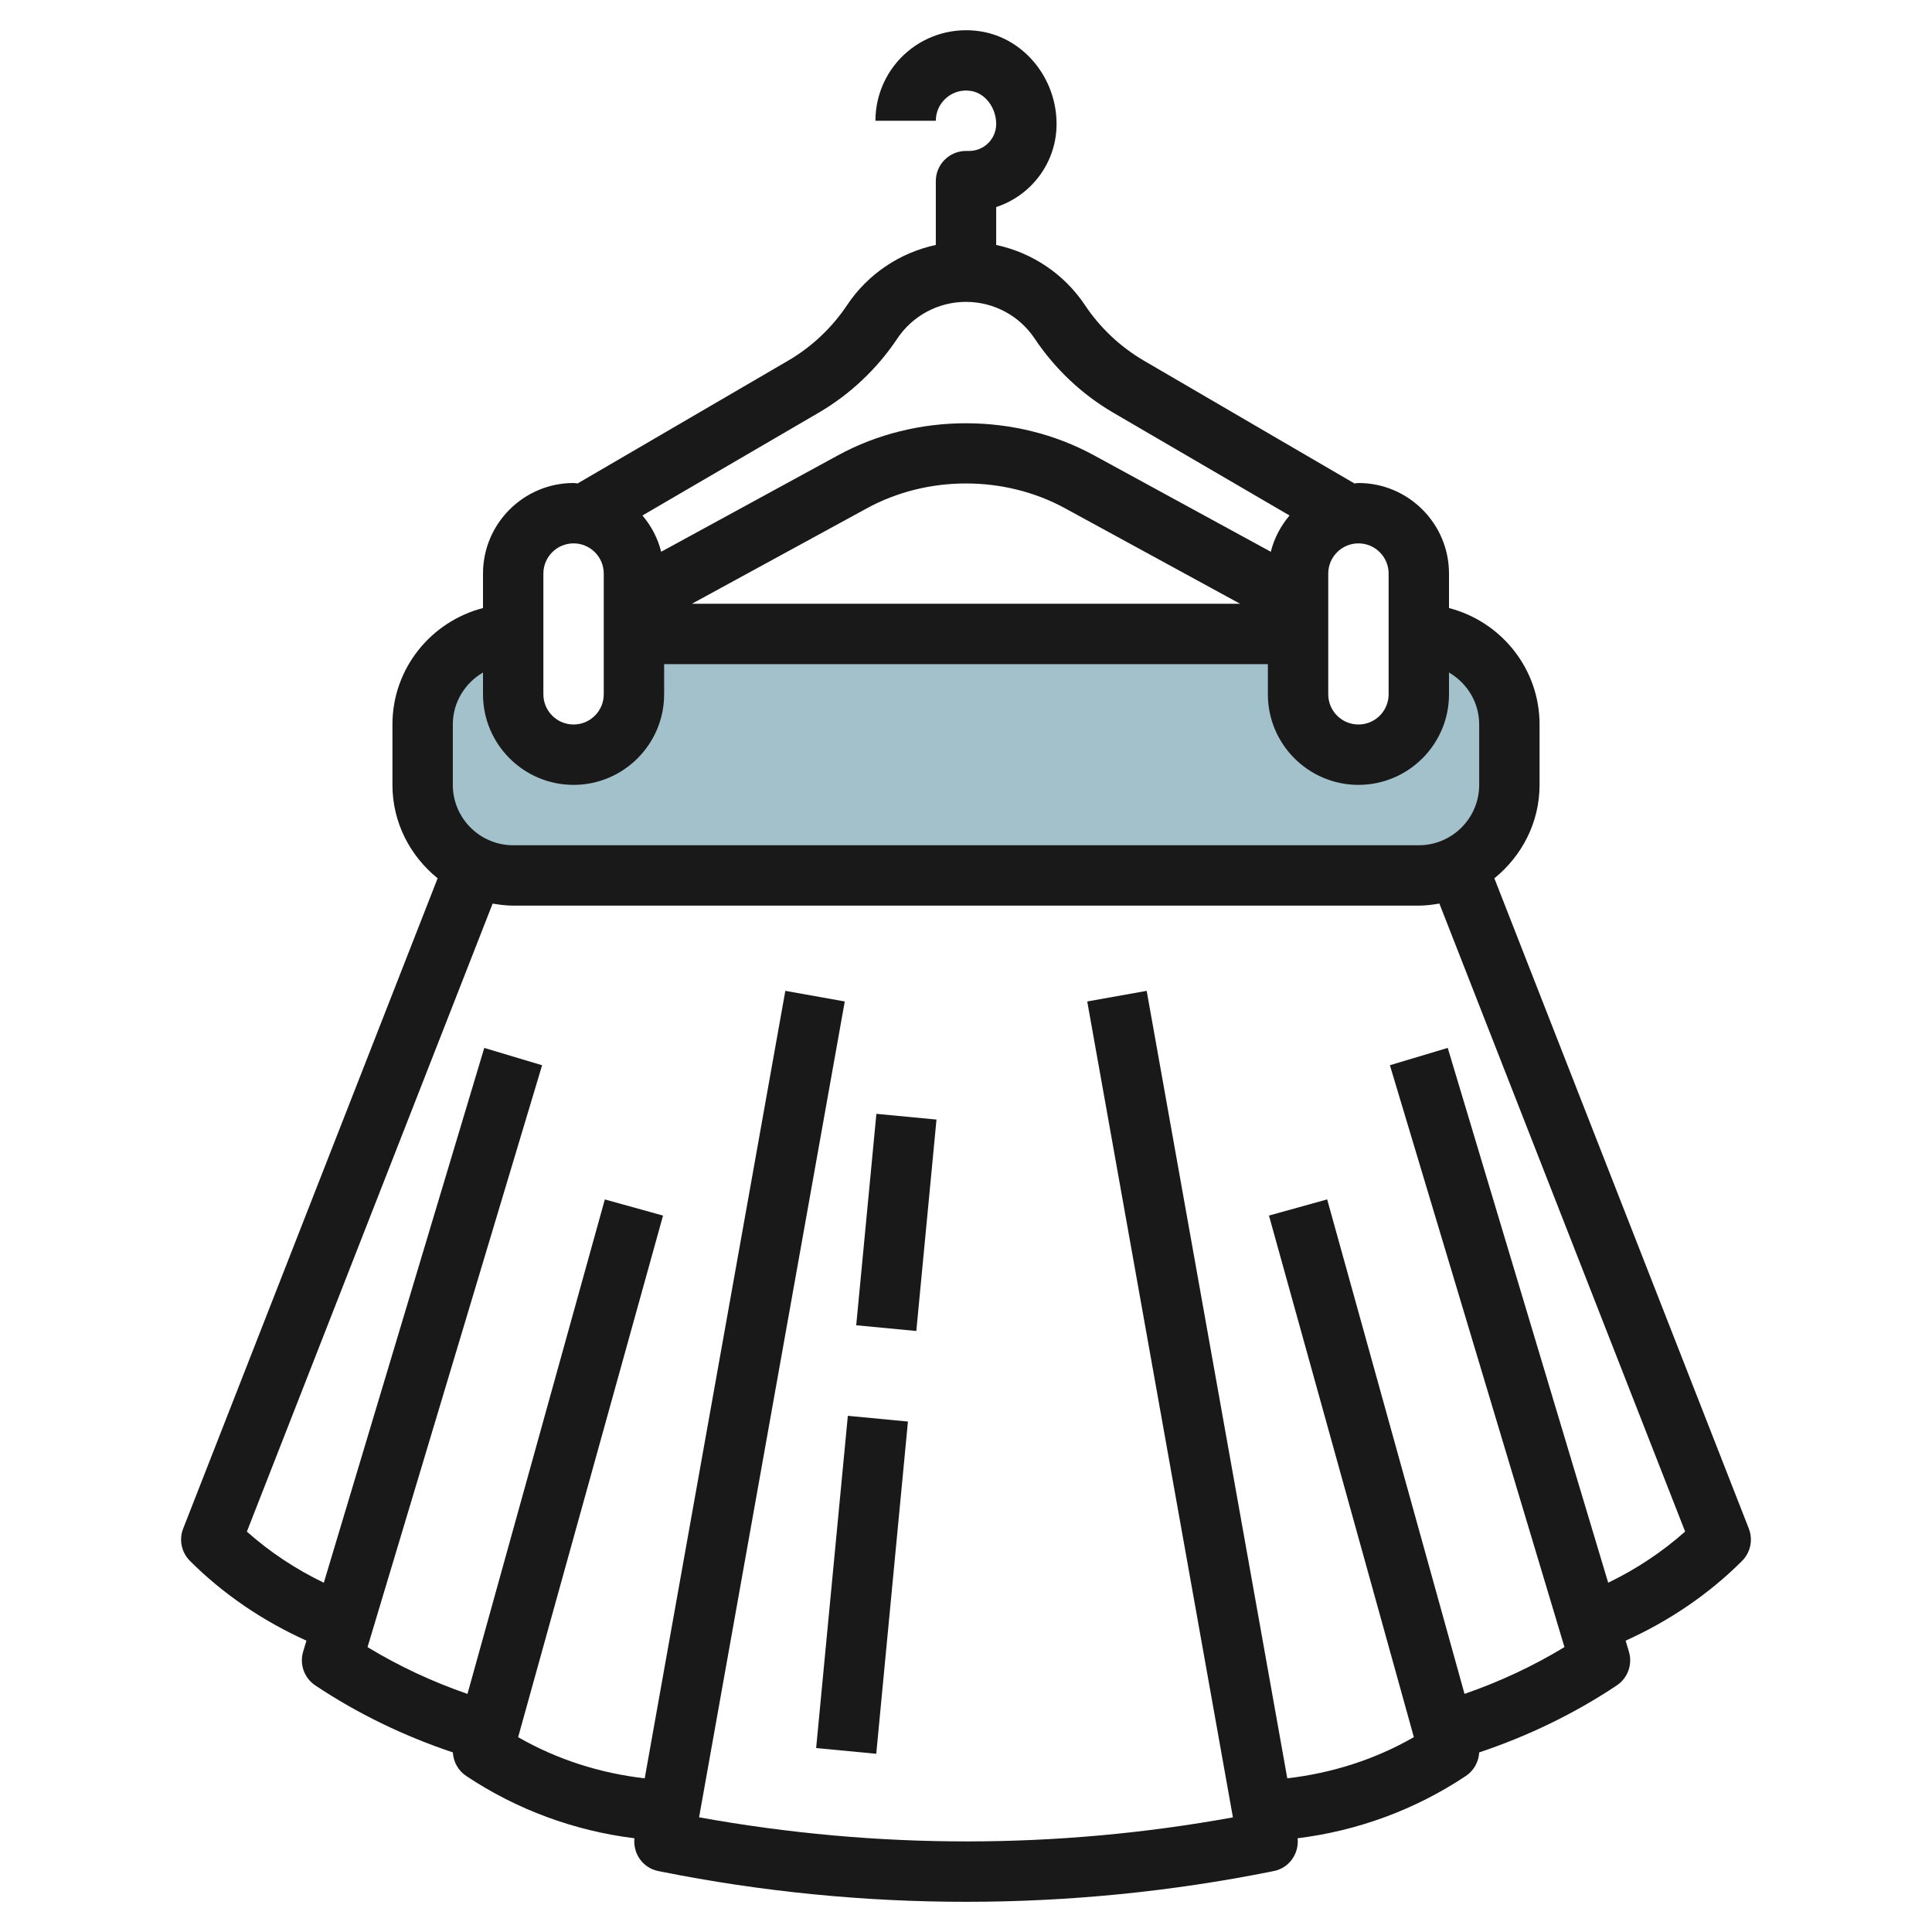 <svg id="Layer_3" enable-background="new 0 0 64 64" height="512" viewBox="0 0 64 64" width="512" xmlns="http://www.w3.org/2000/svg"><g><g fill="#a3c1ca"><path d="m17.118 18.347-.49.286c-.39.228-.63.646-.63 1.097 0 .606.434 1.09 1.002 1.216v-1.946c0-.23.047-.448.118-.653z"/><path d="m47 20.945c.567-.127 1-.61 1-1.216 0-.452-.24-.87-.63-1.097l-.488-.284c.071.205.118.422.118.652z"/><path d="m47 21v2c0 1.105-.895 2-2 2s-2-.895-2-2v-2h-22v2c0 1.105-.895 2-2 2s-2-.895-2-2v-2c-1.657 0-3 1.343-3 3v2c0 1.657 1.343 3 3 3h30c1.657 0 3-1.343 3-3v-2c0-1.657-1.343-3-3-3z"/></g><path d="m57.932 50.636-8.429-21.541c.905-.734 1.497-1.841 1.497-3.095v-2c0-1.858-1.279-3.411-3-3.858v-1.142c0-1.654-1.346-3-3-3-.046 0-.089.012-.135.014l-6.974-4.068c-.776-.453-1.45-1.088-1.949-1.836-.692-1.038-1.752-1.74-2.942-1.996v-1.255c1.159-.377 2-1.468 2-2.752 0-1.516-1.076-2.834-2.504-3.066-.878-.143-1.768.103-2.439.674-.672.571-1.057 1.404-1.057 2.285h2c0-.294.129-.572.353-.762.228-.194.519-.274.822-.224.463.076.825.556.825 1.093 0 .493-.4.893-.893.893h-.107c-.553 0-1 .448-1 1v2.114c-1.19.257-2.25.959-2.941 1.996-.499.748-1.173 1.383-1.949 1.836l-6.975 4.068c-.046-.003-.089-.014-.135-.014-1.654 0-3 1.346-3 3v1.142c-1.721.447-3 2-3 3.858v2c0 1.254.591 2.361 1.497 3.095l-8.429 21.541c-.145.37-.057.79.225 1.071 1.106 1.107 2.43 1.998 3.858 2.642l-.109.364c-.126.421.037.875.403 1.119 1.416.944 2.948 1.68 4.557 2.219.016.31.175.603.443.781 1.676 1.117 3.584 1.817 5.572 2.063-.053.508.277.982.785 1.085.001 0 .098.02.099.02 3.316.664 6.715 1 10.1 1s6.783-.336 10.1-1c.001 0 .098-.02.099-.02.508-.103.838-.577.785-1.085 1.987-.246 3.895-.946 5.572-2.063.268-.178.427-.471.443-.781 1.608-.539 3.141-1.275 4.557-2.219.366-.244.529-.698.403-1.119l-.109-.364c1.428-.644 2.752-1.536 3.858-2.642.279-.281.367-.701.223-1.071zm-11.932-31.636v4c0 .551-.448 1-1 1s-1-.449-1-1v-4c0-.551.448-1 1-1s1 .449 1 1zm-18.883-5.327c1.038-.605 1.938-1.454 2.605-2.454.509-.763 1.361-1.219 2.278-1.219s1.769.456 2.277 1.219c.667 1 1.567 1.849 2.605 2.454l5.835 3.403c-.291.345-.507.751-.62 1.202l-5.863-3.198c-2.59-1.412-5.879-1.412-8.469 0l-5.863 3.198c-.112-.451-.329-.857-.62-1.202zm13.962 6.327h-18.158l5.801-3.165c2.006-1.093 4.549-1.093 6.555 0zm-23.079-1c0-.551.448-1 1-1s1 .449 1 1v4c0 .551-.448 1-1 1s-1-.449-1-1zm-3 5c0-.737.405-1.375 1-1.722v.722c0 1.654 1.346 3 3 3s3-1.346 3-3v-1h20v1c0 1.654 1.346 3 3 3s3-1.346 3-3v-.722c.595.347 1 .985 1 1.722v2c0 1.103-.897 2-2 2h-30c-1.103 0-2-.897-2-2zm38.273 28.429-5.315-17.716-1.916.574 5.783 19.275c-1.047.635-2.156 1.151-3.311 1.55l-4.55-16.38-1.928.535 4.8 17.278c-1.289.742-2.717 1.193-4.193 1.364l-4.658-26.086-1.969.352 4.826 27.028c-5.8 1.053-11.741 1.071-17.684-.002l4.826-27.026-1.969-.352-4.658 26.087c-1.476-.171-2.904-.622-4.193-1.364l4.8-17.278-1.928-.535-4.55 16.38c-1.155-.399-2.265-.915-3.311-1.55l5.783-19.275-1.916-.574-5.315 17.716c-.922-.443-1.785-1.014-2.549-1.693l8.141-20.804c.222.037.448.067.681.067h30c.233 0 .459-.03.681-.069l8.141 20.804c-.764.679-1.628 1.251-2.549 1.694z" fill="#191919"/><path d="m26.151 39.5h7.032v1.999h-7.032z" fill="#191919" transform="matrix(.095 -.996 .996 .095 -13.463 66.195)"/><path d="m22.999 51.5h11.05v1.999h-11.05z" fill="#191919" transform="matrix(.095 -.996 .996 .095 -26.443 75.921)"/></g></svg>